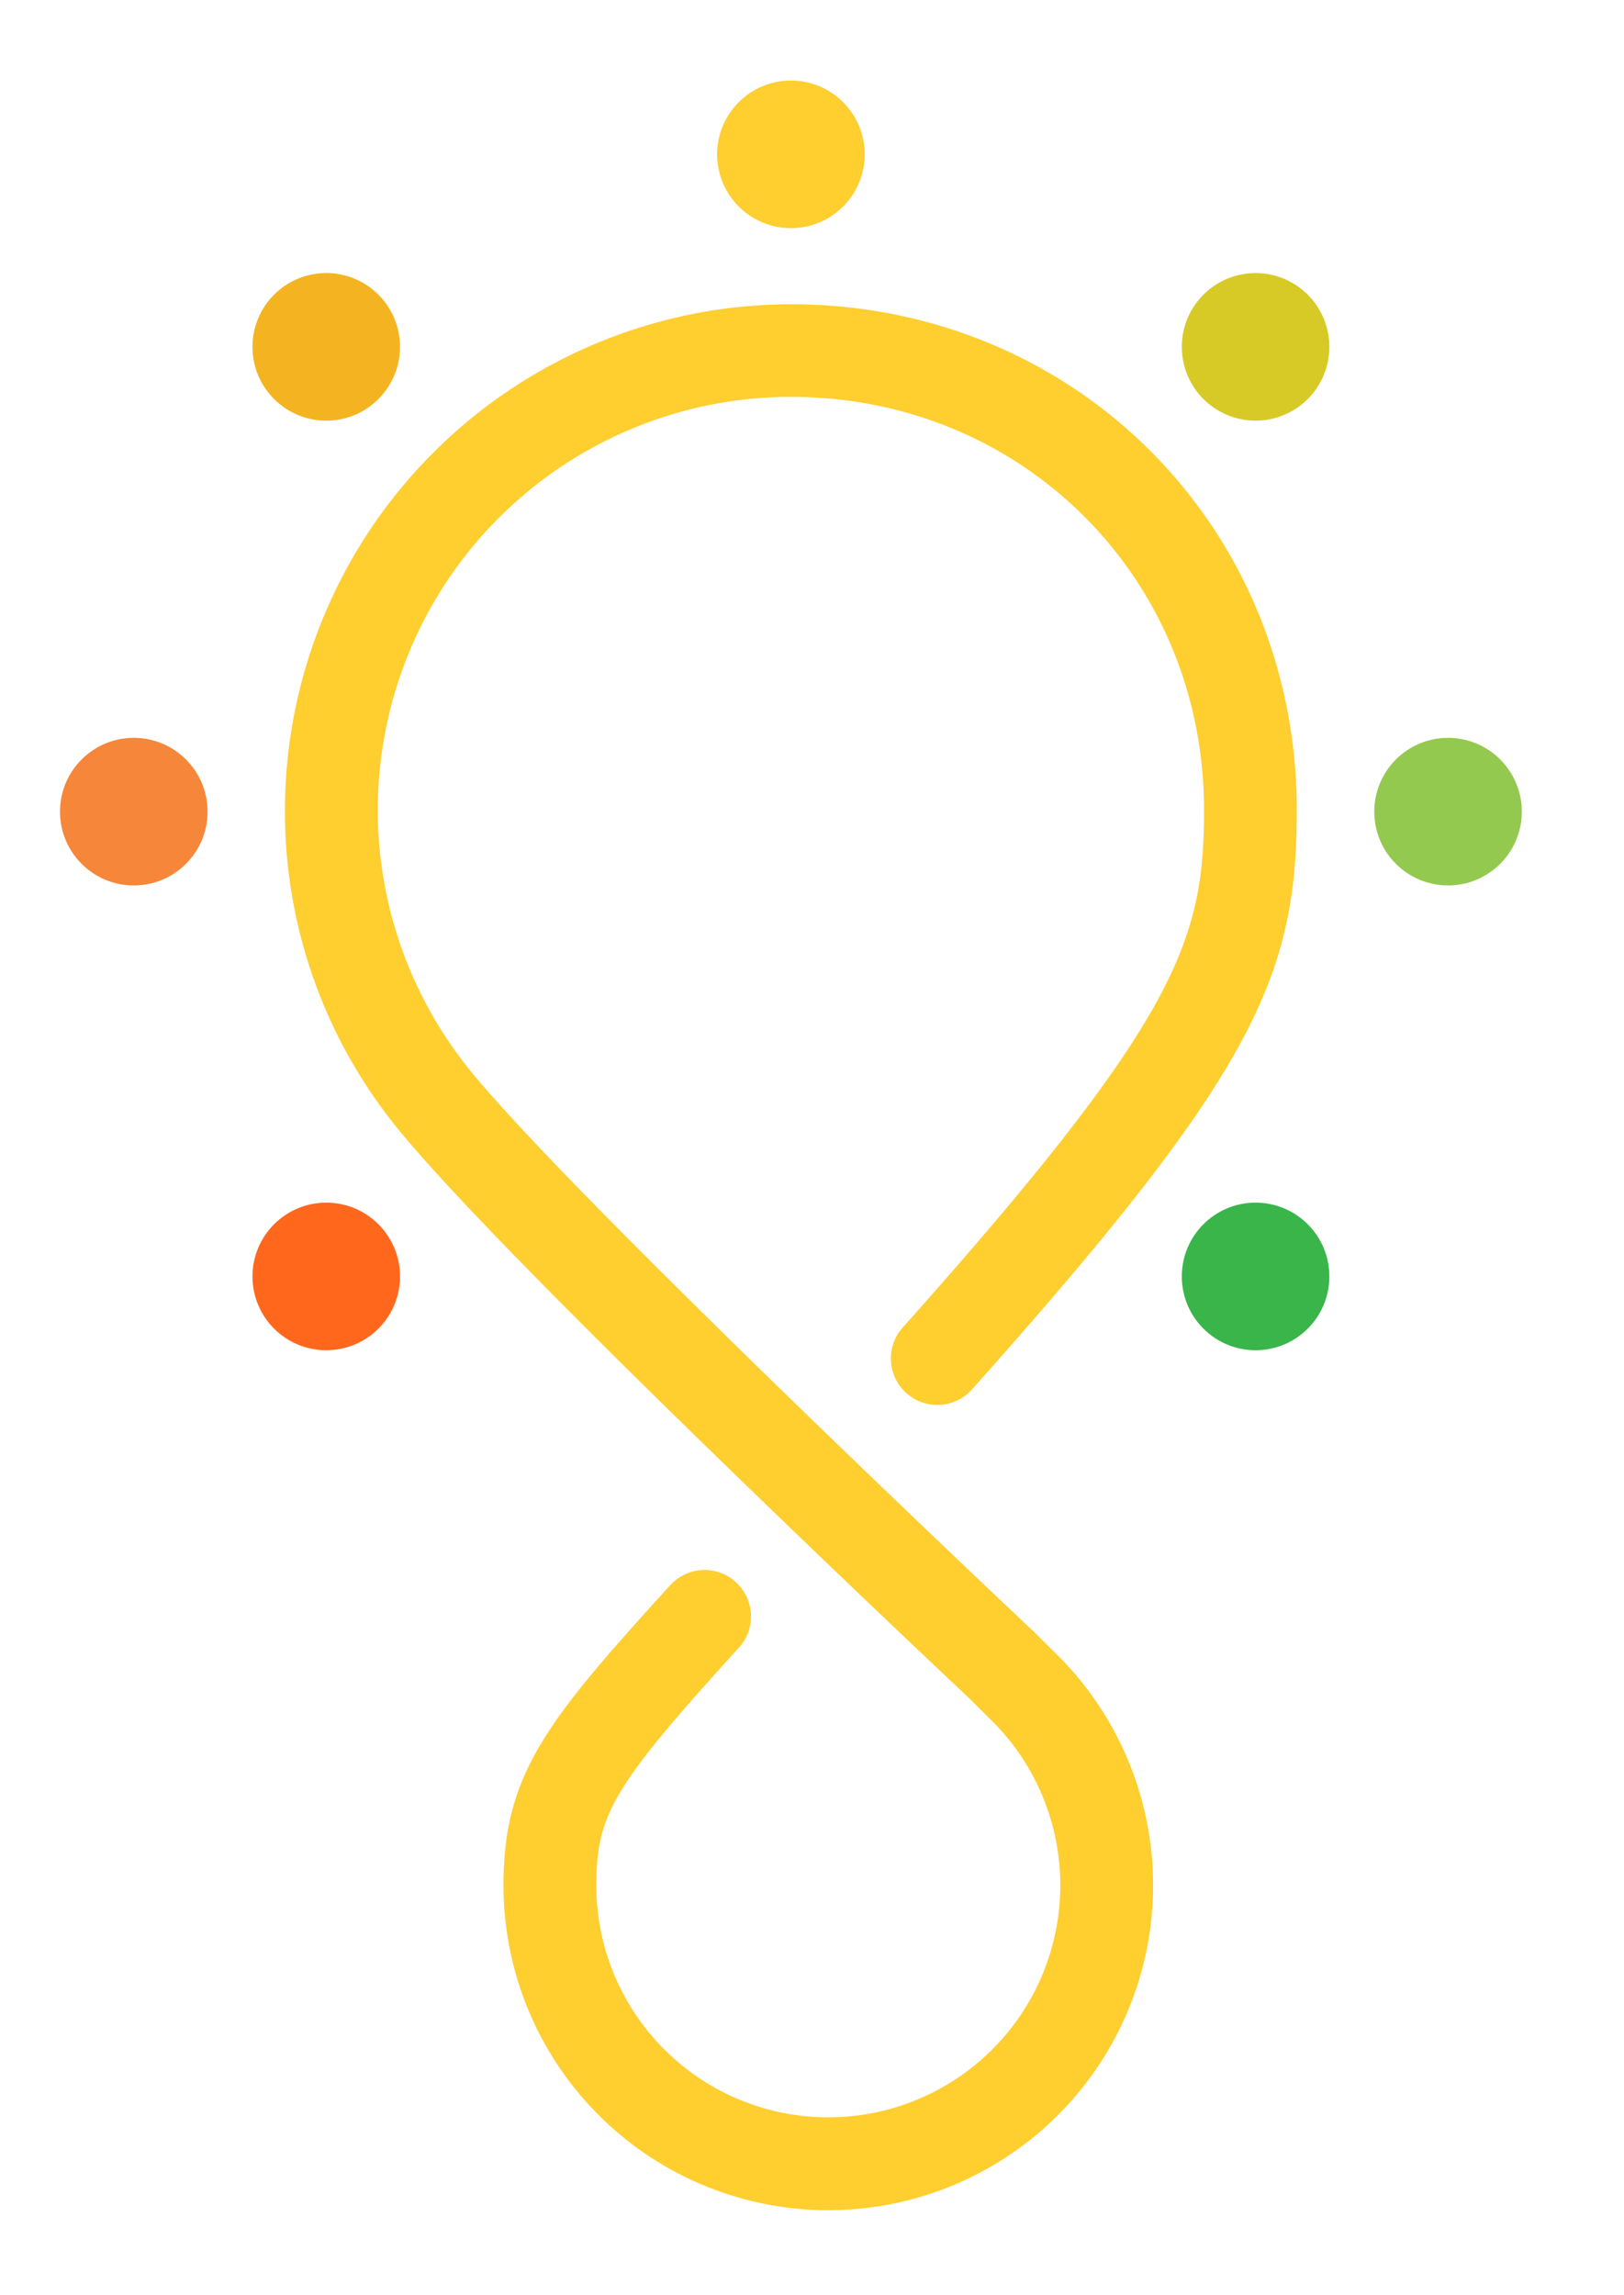 <svg class="logo" xmlns="http://www.w3.org/2000/svg" viewBox="0 0 315 445">
<path
d="M251.53,157.09c0,32.32-8.26,51-63,112.34a9,9,0,0,1-13.44-12c53.41-59.85,58.45-75.06,58.45-100.35,0-44.92-35.19-80.12-80.12-80.12A80.12,80.12,0,0,0,90.22,206.35c18.28,23.46,109.61,109.4,110.53,110.27l3.59,3.58c.5.47,1.13,1.09,1.74,1.73A63,63,0,1,1,97.66,365.61c0-21.57,8.31-31.8,32.34-58.22a9,9,0,1,1,13.32,12.11c-24.3,26.72-27.66,32.32-27.66,46.11a45,45,0,1,0,81.75-26,46.93,46.93,0,0,0-4.31-5.21c-.44-.46-.89-.9-1.34-1.33l-3.54-3.54C184.62,326.16,95.14,242,76,217.42a97.25,97.25,0,0,1-20.73-60.33A98.24,98.24,0,0,1,153.41,59C208.43,59,251.53,102.07,251.53,157.09Z"
fill="#ffce2f"/>
<g class="dotGroup">
<circle cx="63.28" cy="247.52" r="14.31" fill="#ff671d"/>
<circle cx="25.95" cy="157.39" r="14.31" fill="#f68639"/>
<circle cx="63.28" cy="67.26" r="14.31" fill="#f4b421"/>
<circle cx="153.41" cy="29.93" r="14.31" fill="#ffce2f"/>
<circle cx="243.54" cy="67.26" r="14.31" fill="#d8ca26"/>
<circle cx="280.87" cy="157.39" r="14.31" fill="#94c950"/>
<circle cx="243.54" cy="247.52" r="14.31" fill="#39b54a"/>
</g>
        </svg>